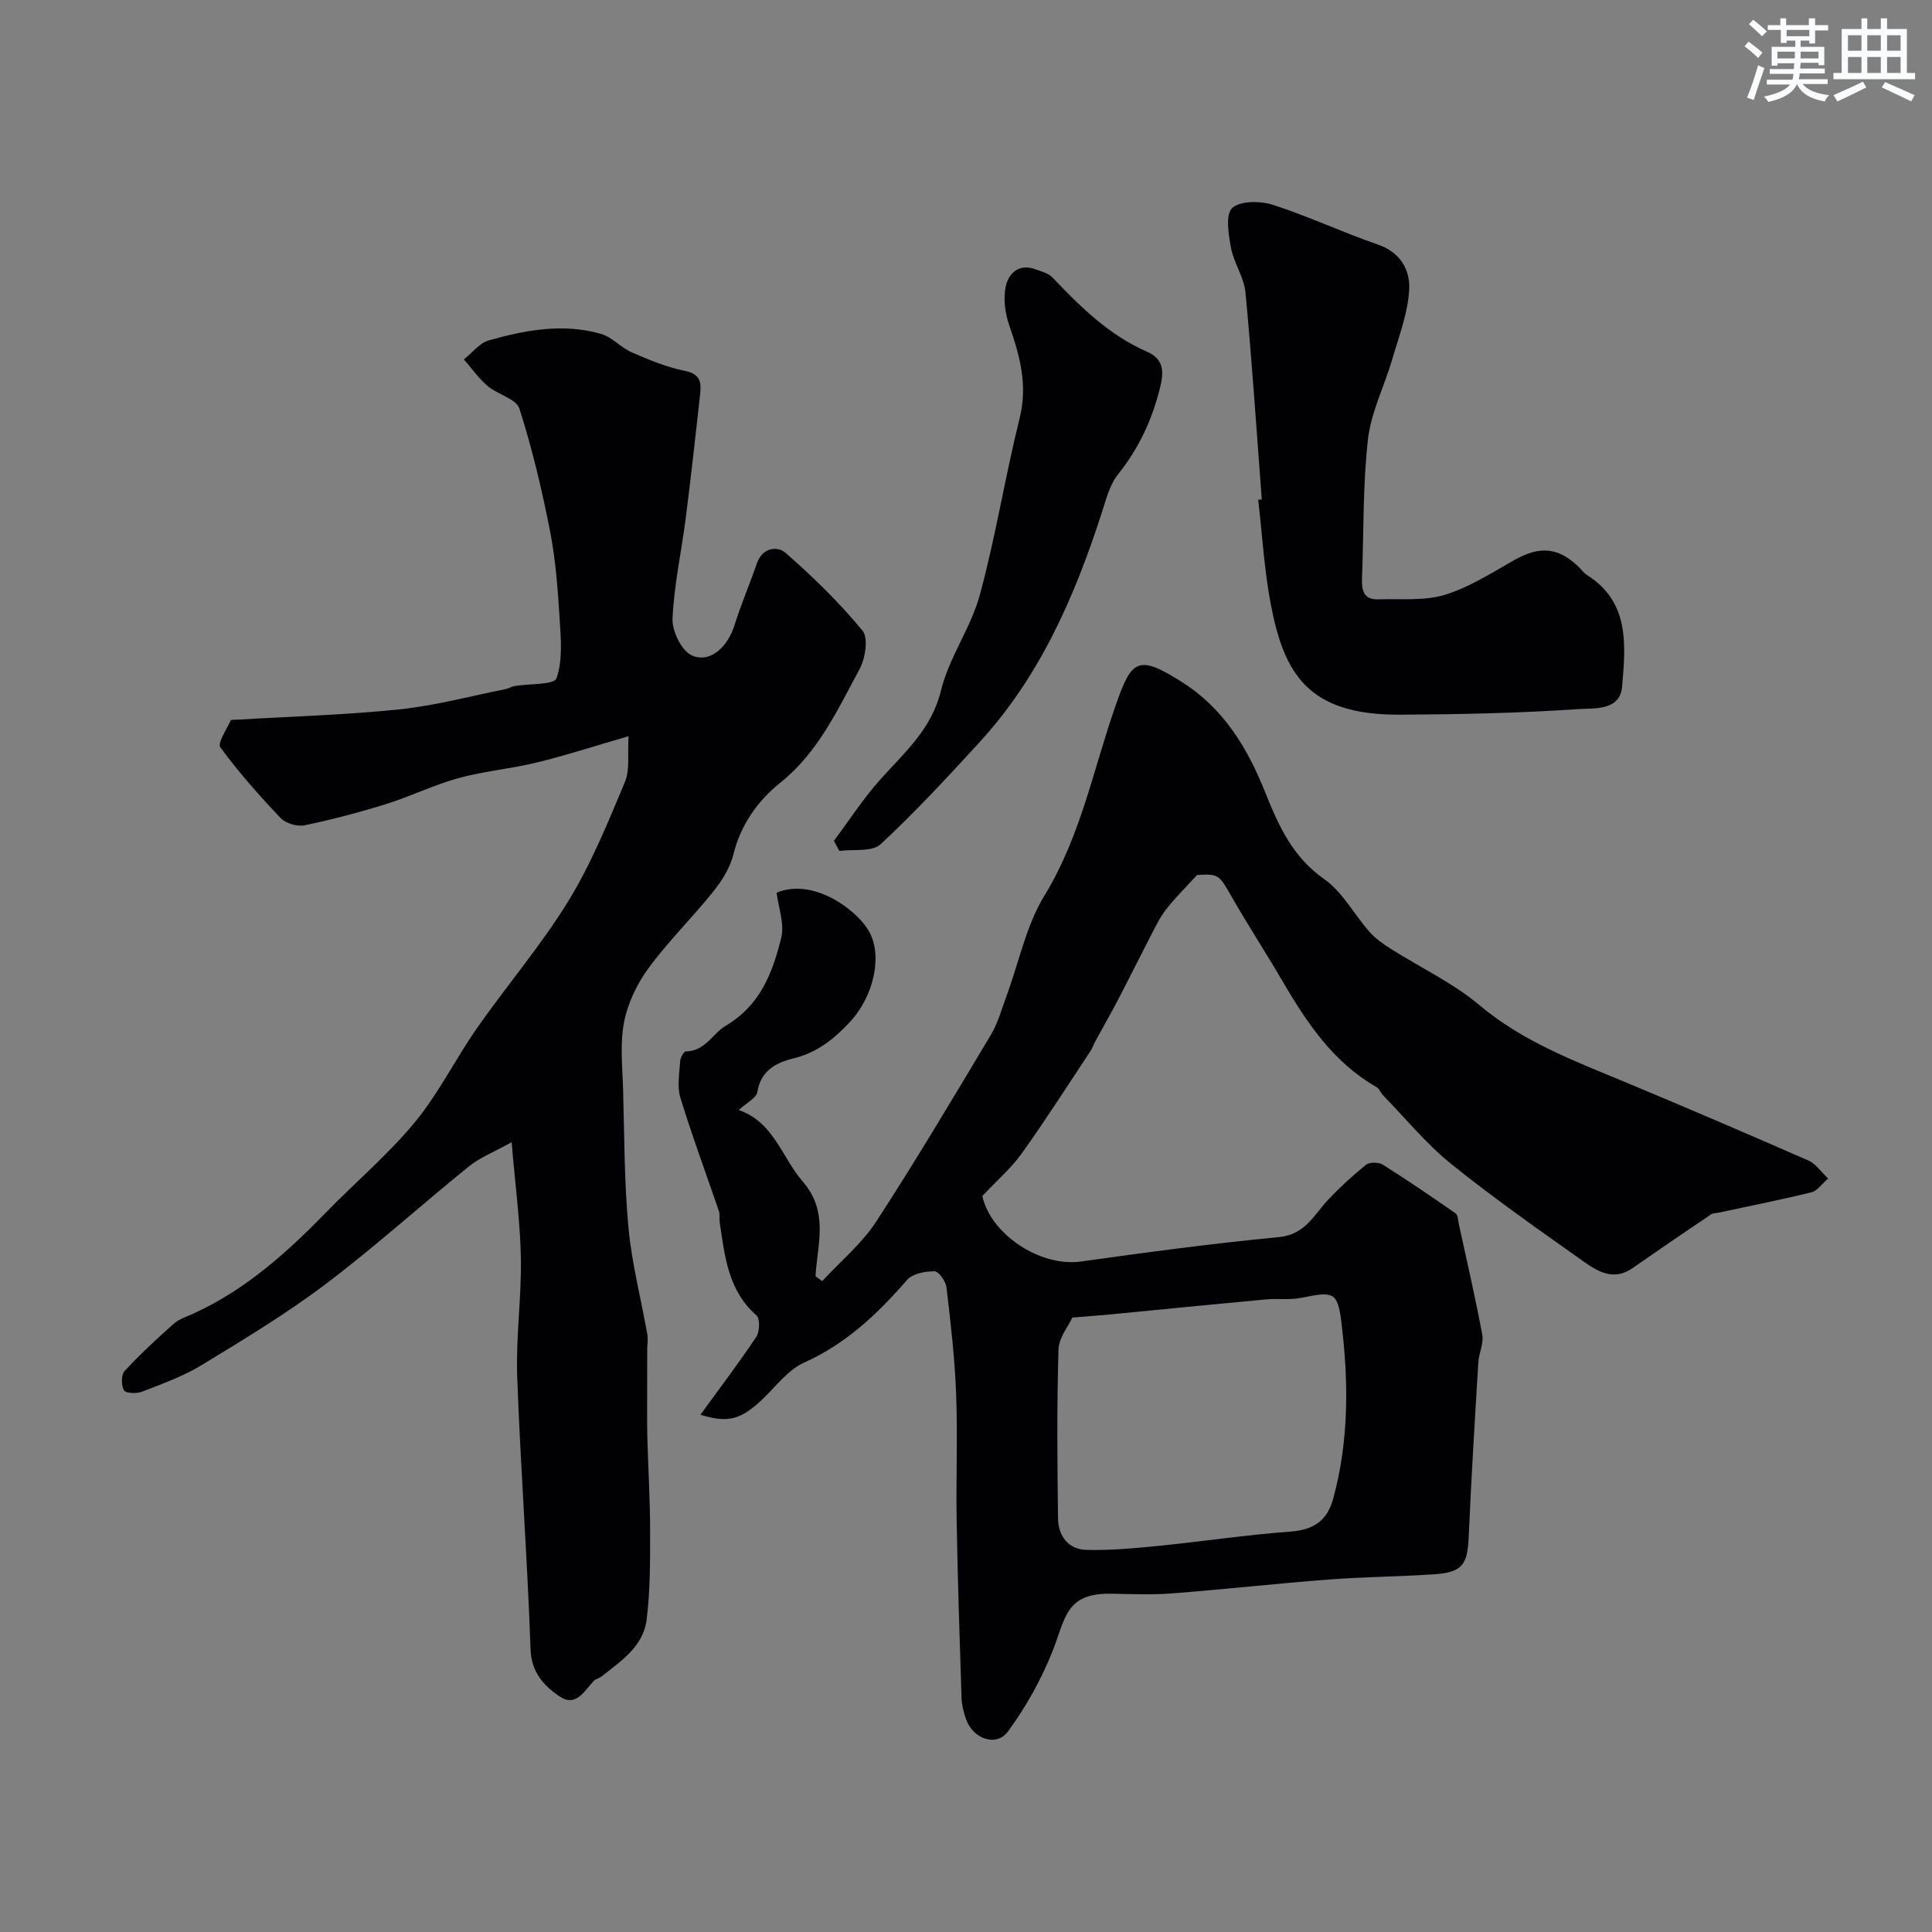 <svg enable-background="new 0 0 400 400" viewBox="0 0 400 400" xmlns="http://www.w3.org/2000/svg"><rect x="0" y="0" width="400" height="400" fill="#808080" stroke="none"/><g fill="#010103"><path d="m145.01 292.91c4.03-5.54 7.97-10.73 11.58-16.14.71-1.07.78-3.77.03-4.43-5.87-5.15-6.55-12.2-7.6-19.15-.12-.82.07-1.71-.19-2.47-2.66-7.82-5.55-15.56-7.96-23.44-.71-2.32-.2-5.04-.05-7.57.04-.73.75-2.02 1.16-2.02 4.02-.04 5.58-3.71 8.19-5.26 7.34-4.36 9.77-11.06 11.57-18.23.73-2.92-.59-6.35-.95-9.38 7.54-3.08 16.1 3.27 18.85 7.53 3.31 5.12 1.33 13.86-3.67 19.23-3.3 3.55-6.85 6.39-11.79 7.58-3.44.83-6.69 2.49-7.37 6.92-.19 1.23-2.19 2.19-3.86 3.74 7.25 2.5 8.9 9.77 13.22 14.77 5.48 6.33 3.07 12.93 2.67 19.64.46.34.92.67 1.39 1.01 3.77-4.08 8.18-7.73 11.17-12.31 8.25-12.67 15.97-25.68 23.74-38.66 1.47-2.46 2.25-5.35 3.25-8.07 2.58-6.97 4.06-14.6 7.87-20.81 7.55-12.34 10.12-26.27 14.79-39.54 3.25-9.24 4.52-10.47 13.78-4.56 8.59 5.48 13.48 13.65 17.13 22.78 2.75 6.87 5.65 13.36 12.2 17.94 3.81 2.67 6.2 7.32 9.39 10.93 1.2 1.36 2.76 2.47 4.31 3.45 6.16 3.91 12.93 7.08 18.46 11.73 9 7.56 19.62 11.53 30.16 15.92 12.72 5.3 25.39 10.74 38.01 16.27 1.41.62 2.41 2.18 4.01 3.69-1.31 1.12-2.25 2.55-3.46 2.85-6.29 1.55-12.65 2.81-18.98 4.17-.63.14-1.38.11-1.88.45-5.44 3.67-10.85 7.37-16.23 11.11-3.93 2.73-7.26.6-10.27-1.53-9.2-6.52-18.46-13-27.23-20.07-5.14-4.14-9.39-9.37-14.03-14.13-.54-.55-.83-1.44-1.46-1.8-9-5.17-14.47-13.41-19.53-22.08-3.43-5.88-7.16-11.58-10.53-17.49-2.48-4.35-2.62-4.6-7.07-4.32-2.56 2.81-4.68 4.88-6.47 7.21-1.34 1.76-2.3 3.82-3.33 5.8-2.23 4.3-4.37 8.64-6.61 12.93-1.47 2.82-3.07 5.59-4.59 8.38-.39.72-.65 1.52-1.1 2.19-4.68 7.06-9.24 14.21-14.16 21.1-2.21 3.09-5.18 5.64-8.19 8.86 1.7 7.83 11.89 14.75 20.45 13.55 13.62-1.91 27.27-3.74 40.96-5.05 5.45-.52 7.23-4.59 10.2-7.75 2.44-2.59 5.08-5.02 7.86-7.24.73-.58 2.61-.54 3.46 0 5.11 3.21 10.09 6.62 15.04 10.07.5.35.52 1.44.68 2.2 1.66 7.63 3.43 15.25 4.86 22.92.33 1.81-.71 3.83-.82 5.77-.73 12.03-1.47 24.06-1.99 36.09-.25 5.83-1.35 7.38-7.3 7.76-7.26.47-14.55.53-21.8 1.08-10.81.83-21.59 2.04-32.4 2.87-4.17.32-8.38.13-12.57.06-9.45-.14-9.39 5.11-12.12 11.97-2.32 5.83-5.49 11.49-9.2 16.55-2.43 3.31-7.33 1.52-8.71-2.63-.46-1.37-.86-2.83-.9-4.26-.4-12.1-.79-24.2-1.01-36.3-.16-8.88.22-17.78-.11-26.65-.28-7.39-1.13-14.76-2-22.11-.15-1.25-1.62-3.32-2.49-3.32-1.93-.01-4.53.47-5.67 1.78-6.09 7.01-12.59 13.2-21.28 17.1-3.43 1.54-5.99 5.1-8.87 7.81-4.3 4.01-6.95 4.77-12.64 3.01zm77.01-20.12c-.76 1.67-2.79 4.11-2.87 6.61-.35 11.65-.25 23.31-.1 34.96.05 3.61 2.1 6.44 5.89 6.53 4.92.12 9.87-.33 14.78-.82 9.13-.91 18.22-2.29 27.36-2.96 4.79-.35 7.66-2.16 8.93-6.78 3.31-12.07 3.21-24.34 1.71-36.58-.78-6.33-1.68-6.4-8.23-5.06-2.4.49-4.97.11-7.44.34-10.78 1-21.55 2.08-32.33 3.12-2.14.2-4.3.36-7.7.64z"/><path d="m105.93 236.48c-3.71 2.06-6.55 3.16-8.81 4.98-9.96 8.05-19.47 16.67-29.68 24.38-8.14 6.15-16.95 11.46-25.68 16.78-3.82 2.33-8.14 3.87-12.34 5.51-1.12.44-3.37.36-3.75-.28-.59-1-.6-3.21.13-4 3.19-3.46 6.66-6.66 10.18-9.79 1.06-.95 2.57-1.42 3.91-2.03 10.84-4.89 19.47-12.65 27.65-21.05 6.09-6.25 12.83-11.95 18.37-18.66 4.94-5.99 8.43-13.15 12.91-19.55 6.18-8.83 13.25-17.09 18.87-26.25 4.73-7.7 8.17-16.23 11.69-24.6 1.07-2.55.52-5.78.76-9.5-6.85 1.99-12.85 3.94-18.97 5.44-5.34 1.31-10.9 1.78-16.2 3.23-5.12 1.4-9.95 3.79-15.03 5.38-5.56 1.73-11.21 3.22-16.9 4.4-1.52.31-3.89-.4-4.95-1.51-4.41-4.65-8.68-9.47-12.47-14.63-.64-.88 1.29-3.69 2.14-5.56.1-.23.94-.14 1.43-.17 11.17-.67 22.37-.98 33.49-2.13 7.4-.77 14.68-2.74 22.01-4.2.63-.13 1.21-.52 1.85-.63 3.02-.52 8.19-.23 8.68-1.61 1.3-3.72.91-8.16.65-12.28-.38-6.05-.81-12.15-1.97-18.08-1.68-8.59-3.7-17.15-6.36-25.47-.65-2.04-4.51-2.91-6.58-4.68-1.86-1.58-3.3-3.66-4.92-5.51 1.71-1.35 3.23-3.39 5.17-3.94 7.6-2.14 15.4-3.6 23.22-1.34 2.3.66 4.11 2.84 6.37 3.82 3.57 1.55 7.24 3.09 11.02 3.84 3.4.67 3.38 2.66 3.11 5.07-.94 8.46-1.87 16.92-2.95 25.36-.89 6.97-2.43 13.89-2.74 20.87-.11 2.57 1.87 6.65 3.98 7.6 3.76 1.68 7.41-1.68 8.84-6.22 1.36-4.33 3.16-8.52 4.64-12.82 1.14-3.31 4.26-3.66 5.95-2.18 5.68 4.97 11.14 10.29 15.92 16.1 1.25 1.52.59 5.75-.61 7.97-4.54 8.39-8.55 17.2-16.34 23.45-4.79 3.85-8.25 8.73-9.8 14.97-.68 2.75-2.38 5.42-4.19 7.68-4.32 5.39-9.31 10.27-13.38 15.83-2.39 3.26-4.31 7.29-5.06 11.23-.86 4.53-.31 9.35-.18 14.04.26 9.49.23 19.02 1.11 28.46.69 7.41 2.6 14.7 3.9 22.05.18 1.03-.02 2.12-.02 3.18-.01 4.01-.02 8.01-.02 12.02 0 2.02-.02 4.04.04 6.06.19 6.56.58 13.12.58 19.68 0 6.07.03 12.19-.73 18.19-.69 5.47-5.27 8.52-9.3 11.69-.51.4-1.26.54-1.69 1-1.93 2.1-3.7 5.43-7.04 3.15-3.26-2.23-5.84-4.97-6-9.83-.65-18.81-2.08-37.6-2.76-56.41-.29-8.11.9-16.27.76-24.39-.11-7.36-1.12-14.7-1.91-24.11z"/><path d="m261.24 103.39c-1.09-14.29-2.03-28.6-3.38-42.86-.3-3.14-2.41-6.07-3-9.23-.51-2.76-1.18-6.9.26-8.23 1.66-1.53 5.82-1.5 8.42-.66 7.38 2.37 14.43 5.71 21.76 8.23 4.7 1.61 6.68 5.34 6.46 9.31-.26 4.86-2.12 9.66-3.51 14.42-1.62 5.56-4.39 10.95-5.03 16.6-1.08 9.51-.86 19.17-1.23 28.77-.1 2.45.33 4.45 3.33 4.35 4.62-.16 9.49.37 13.79-.93 5.08-1.54 9.74-4.57 14.44-7.22 5.33-3 9.22-2.65 13.55 1.68.47.47.87 1.06 1.42 1.4 8.97 5.63 8.04 14.59 7.32 23.11-.43 5.13-5.88 4.46-9.06 4.68-12.26.84-24.57 1.09-36.86 1.16-19.1.11-24.08-8.41-26.84-22.99-1.34-7.08-1.75-14.33-2.58-21.5.24-.04.49-.07.74-.09z"/><path d="m172.65 174.08c3.21-4.29 6.13-8.83 9.7-12.8 5-5.57 10.54-10.34 12.48-18.34 1.66-6.83 6.18-12.95 8.03-19.76 3.28-12.06 5.23-24.48 8.25-36.61 1.7-6.82.05-12.85-2.12-19.1-.88-2.54-1.32-5.6-.76-8.17.58-2.69 2.74-4.84 6.19-3.53 1.19.45 2.62.78 3.44 1.64 5.8 6.08 11.71 11.95 19.59 15.4 3.14 1.38 3.66 3.56 2.8 7.14-1.64 6.82-4.41 12.8-8.79 18.28-1.73 2.17-2.47 5.21-3.36 7.96-5.6 17.34-12.8 33.84-25.3 47.48-6.64 7.24-13.32 14.48-20.51 21.14-1.75 1.62-5.61.97-8.5 1.37-.4-.7-.77-1.4-1.14-2.1z"/></g><path d="m361.2 9.6.8-1c.9.7 1.9 1.4 2.9 2.3l-.9 1.1c-1-1-2-1.8-2.8-2.4zm.5 10.6c.9-2.1 1.6-4.3 2.3-6.7.4.2.8.4 1.3.6-.7 2.1-1.5 4.3-2.2 6.6zm.4-15.2.9-.9c1 .8 2 1.6 2.8 2.4l-1 1c-.9-.9-1.8-1.7-2.7-2.5zm12.5-1.2h1.2v1.4h2.7v1.1h-2.7v2.7h-1.2v-.6h-1.8v1.3h4.9v3.8h-1.2v-.5h-3.7c0 .4-.1.9-.1 1.2h5.1v1h-5.2c0 .5-.1.9-.2 1.2h6v1h-5.2c1.1 1.3 2.9 2 5.5 2.3-.4.4-.7.8-.9 1.3-2.9-.5-4.8-1.6-5.7-3.5h-.1c-.8 1.7-2.7 2.9-5.9 3.6-.2-.4-.6-.8-.9-1.1 2.8-.6 4.6-1.4 5.4-2.5h-4.8v-1h5.3c.1-.3.2-.7.2-1.2h-4.9v-1h5c0-.4 0-.8.1-1.2h-3.5v.5h-1.2v-3.9h4.9v-1.3h-1.8v.5h-1.2v-2.7h-2.7v-1h2.6v-1.4h1.2v1.4h4.7v-1.4zm-6.6 8.3h3.6c0-.4 0-.9 0-1.4h-3.6zm1.9-4.6h4.7v-1.3h-4.7zm6.6 3.2h-3.7v1.4h3.7z" fill="#fafbfc"/><path d="m385.3 3.8h1.3v2.2h2.8v-2.2h1.3v2.2h4.1v9.1h1.7v1.3h-16.9v-1.3h1.7v-9.1h4.1v-2.2zm.4 13.1.7 1.2c-1.8.9-3.8 1.9-6 2.9-.2-.4-.5-.8-.8-1.3 2.3-1 4.3-1.9 6.1-2.8zm-3.1-6.4h2.8v-3.2h-2.8zm0 4.6h2.8v-3.3h-2.8zm4-4.6h2.8v-3.2h-2.8zm0 4.6h2.8v-3.3h-2.8zm3.7 1.9c2.1.9 4.1 1.8 6.1 2.7l-.7 1.3c-2.2-1.1-4.2-2-6.1-2.9zm3.2-9.7h-2.8v3.2h2.8zm-2.8 7.8h2.8v-3.3h-2.8z" fill="#fafbfc"/></svg>